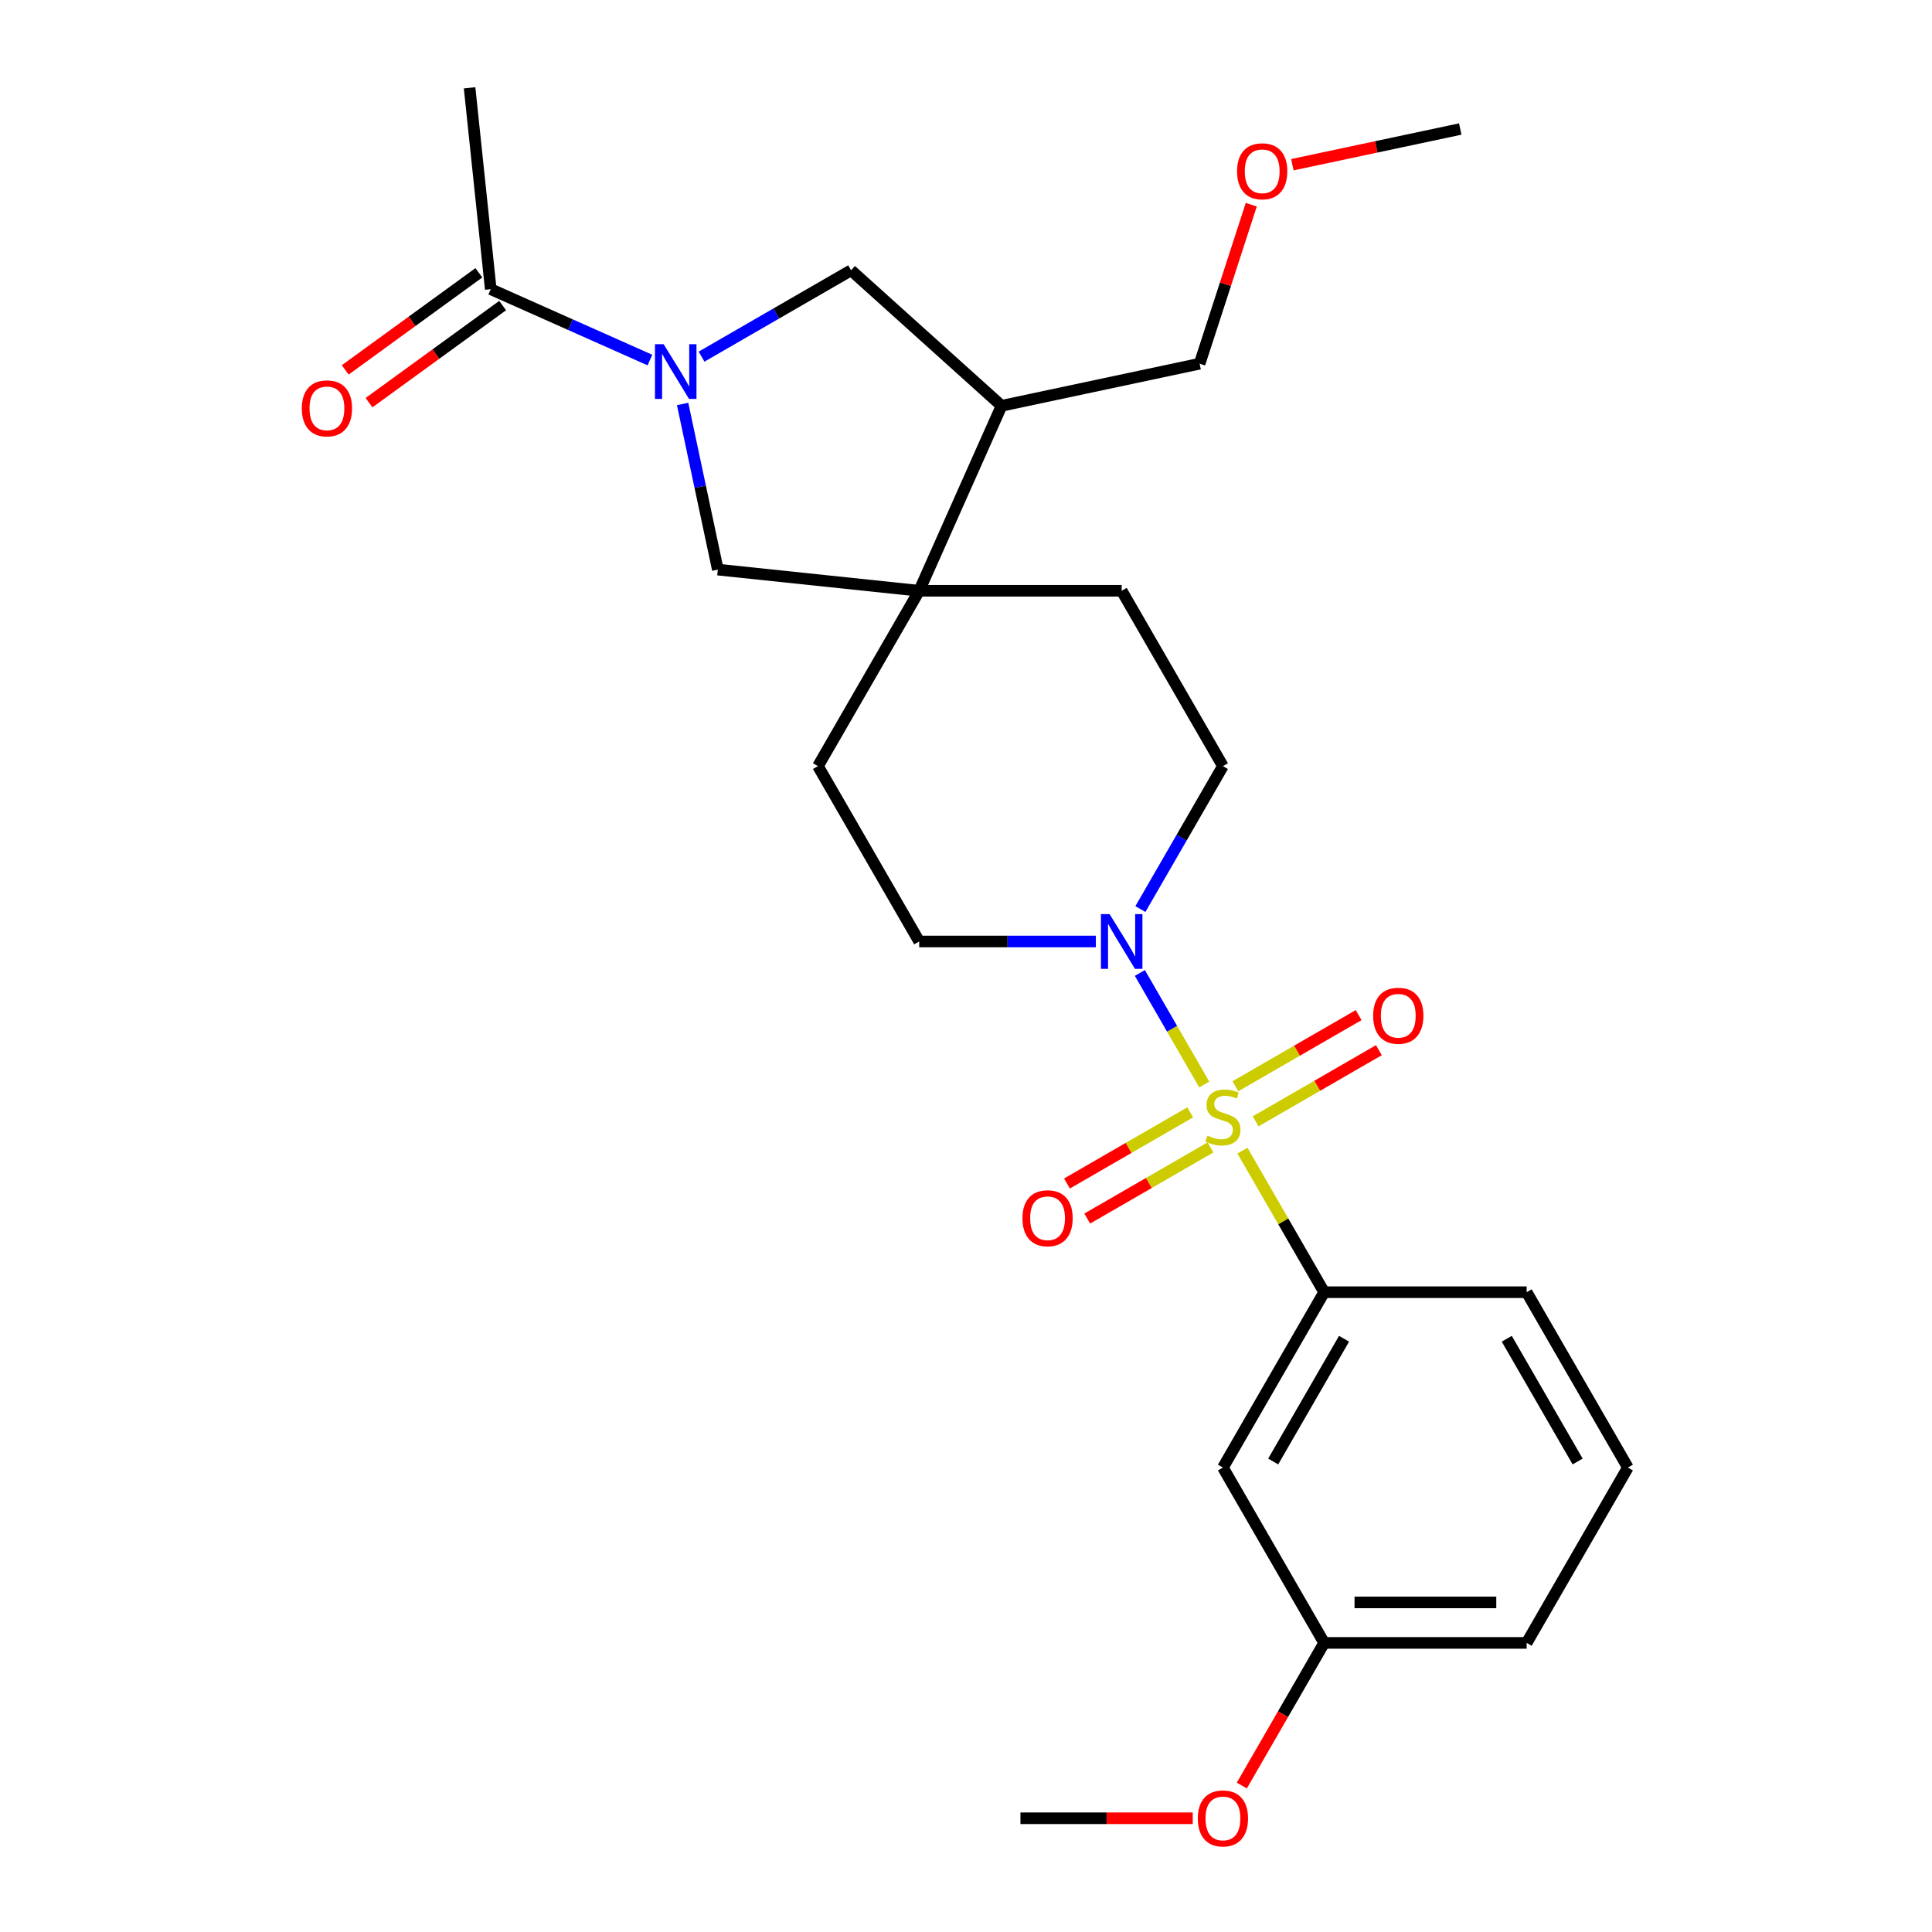 <?xml version='1.0' encoding='iso-8859-1'?>
<svg version='1.1' baseProfile='full'
              xmlns='http://www.w3.org/2000/svg'
                      xmlns:rdkit='http://www.rdkit.org/xml'
                      xmlns:xlink='http://www.w3.org/1999/xlink'
                  xml:space='preserve'
width='1000px' height='1000px' viewBox='0 0 1000 1000'>
<!-- END OF HEADER -->
<rect style='opacity:1.0;fill:#FFFFFF;stroke:none' width='1000' height='1000' x='0' y='0'> </rect>
<path class='bond-1' d='M 623.319,561.335 L 606.655,532.471' style='fill:none;fill-rule:evenodd;stroke:#CCCC00;stroke-width:6px;stroke-linecap:butt;stroke-linejoin:miter;stroke-opacity:1' />
<path class='bond-1' d='M 606.655,532.471 L 589.99,503.608' style='fill:none;fill-rule:evenodd;stroke:#0000FF;stroke-width:6px;stroke-linecap:butt;stroke-linejoin:miter;stroke-opacity:1' />
<path class='bond-3' d='M 643.087,595.575 L 664.237,632.207' style='fill:none;fill-rule:evenodd;stroke:#CCCC00;stroke-width:6px;stroke-linecap:butt;stroke-linejoin:miter;stroke-opacity:1' />
<path class='bond-3' d='M 664.237,632.207 L 685.386,668.839' style='fill:none;fill-rule:evenodd;stroke:#000000;stroke-width:6px;stroke-linecap:butt;stroke-linejoin:miter;stroke-opacity:1' />
<path class='bond-8' d='M 649.924,580.396 L 681.815,561.984' style='fill:none;fill-rule:evenodd;stroke:#CCCC00;stroke-width:6px;stroke-linecap:butt;stroke-linejoin:miter;stroke-opacity:1' />
<path class='bond-8' d='M 681.815,561.984 L 713.705,543.572' style='fill:none;fill-rule:evenodd;stroke:#FF0000;stroke-width:6px;stroke-linecap:butt;stroke-linejoin:miter;stroke-opacity:1' />
<path class='bond-8' d='M 639.444,562.243 L 671.334,543.831' style='fill:none;fill-rule:evenodd;stroke:#CCCC00;stroke-width:6px;stroke-linecap:butt;stroke-linejoin:miter;stroke-opacity:1' />
<path class='bond-8' d='M 671.334,543.831 L 703.225,525.419' style='fill:none;fill-rule:evenodd;stroke:#FF0000;stroke-width:6px;stroke-linecap:butt;stroke-linejoin:miter;stroke-opacity:1' />
<path class='bond-9' d='M 616.043,575.754 L 584.153,594.166' style='fill:none;fill-rule:evenodd;stroke:#CCCC00;stroke-width:6px;stroke-linecap:butt;stroke-linejoin:miter;stroke-opacity:1' />
<path class='bond-9' d='M 584.153,594.166 L 552.262,612.578' style='fill:none;fill-rule:evenodd;stroke:#FF0000;stroke-width:6px;stroke-linecap:butt;stroke-linejoin:miter;stroke-opacity:1' />
<path class='bond-9' d='M 626.524,593.906 L 594.633,612.318' style='fill:none;fill-rule:evenodd;stroke:#CCCC00;stroke-width:6px;stroke-linecap:butt;stroke-linejoin:miter;stroke-opacity:1' />
<path class='bond-9' d='M 594.633,612.318 L 562.743,630.73' style='fill:none;fill-rule:evenodd;stroke:#FF0000;stroke-width:6px;stroke-linecap:butt;stroke-linejoin:miter;stroke-opacity:1' />
<path class='bond-0' d='M 353.322,209.094 L 362.434,251.961' style='fill:none;fill-rule:evenodd;stroke:#0000FF;stroke-width:6px;stroke-linecap:butt;stroke-linejoin:miter;stroke-opacity:1' />
<path class='bond-0' d='M 362.434,251.961 L 371.545,294.828' style='fill:none;fill-rule:evenodd;stroke:#000000;stroke-width:6px;stroke-linecap:butt;stroke-linejoin:miter;stroke-opacity:1' />
<path class='bond-4' d='M 336.395,186.365 L 295.203,168.025' style='fill:none;fill-rule:evenodd;stroke:#0000FF;stroke-width:6px;stroke-linecap:butt;stroke-linejoin:miter;stroke-opacity:1' />
<path class='bond-4' d='M 295.203,168.025 L 254.011,149.685' style='fill:none;fill-rule:evenodd;stroke:#000000;stroke-width:6px;stroke-linecap:butt;stroke-linejoin:miter;stroke-opacity:1' />
<path class='bond-28' d='M 363.115,184.6 L 401.817,162.256' style='fill:none;fill-rule:evenodd;stroke:#0000FF;stroke-width:6px;stroke-linecap:butt;stroke-linejoin:miter;stroke-opacity:1' />
<path class='bond-28' d='M 401.817,162.256 L 440.519,139.911' style='fill:none;fill-rule:evenodd;stroke:#000000;stroke-width:6px;stroke-linecap:butt;stroke-linejoin:miter;stroke-opacity:1' />
<path class='bond-11' d='M 590.269,470.531 L 611.626,433.539' style='fill:none;fill-rule:evenodd;stroke:#0000FF;stroke-width:6px;stroke-linecap:butt;stroke-linejoin:miter;stroke-opacity:1' />
<path class='bond-11' d='M 611.626,433.539 L 632.984,396.547' style='fill:none;fill-rule:evenodd;stroke:#000000;stroke-width:6px;stroke-linecap:butt;stroke-linejoin:miter;stroke-opacity:1' />
<path class='bond-12' d='M 567.221,487.311 L 521.499,487.311' style='fill:none;fill-rule:evenodd;stroke:#0000FF;stroke-width:6px;stroke-linecap:butt;stroke-linejoin:miter;stroke-opacity:1' />
<path class='bond-12' d='M 521.499,487.311 L 475.776,487.311' style='fill:none;fill-rule:evenodd;stroke:#000000;stroke-width:6px;stroke-linecap:butt;stroke-linejoin:miter;stroke-opacity:1' />
<path class='bond-2' d='M 475.776,305.783 L 423.374,396.547' style='fill:none;fill-rule:evenodd;stroke:#000000;stroke-width:6px;stroke-linecap:butt;stroke-linejoin:miter;stroke-opacity:1' />
<path class='bond-5' d='M 475.776,305.783 L 371.545,294.828' style='fill:none;fill-rule:evenodd;stroke:#000000;stroke-width:6px;stroke-linecap:butt;stroke-linejoin:miter;stroke-opacity:1' />
<path class='bond-7' d='M 475.776,305.783 L 518.404,210.039' style='fill:none;fill-rule:evenodd;stroke:#000000;stroke-width:6px;stroke-linecap:butt;stroke-linejoin:miter;stroke-opacity:1' />
<path class='bond-26' d='M 475.776,305.783 L 580.581,305.783' style='fill:none;fill-rule:evenodd;stroke:#000000;stroke-width:6px;stroke-linecap:butt;stroke-linejoin:miter;stroke-opacity:1' />
<path class='bond-10' d='M 685.386,668.839 L 632.984,759.603' style='fill:none;fill-rule:evenodd;stroke:#000000;stroke-width:6px;stroke-linecap:butt;stroke-linejoin:miter;stroke-opacity:1' />
<path class='bond-10' d='M 695.679,692.934 L 658.997,756.468' style='fill:none;fill-rule:evenodd;stroke:#000000;stroke-width:6px;stroke-linecap:butt;stroke-linejoin:miter;stroke-opacity:1' />
<path class='bond-17' d='M 685.386,668.839 L 790.191,668.839' style='fill:none;fill-rule:evenodd;stroke:#000000;stroke-width:6px;stroke-linecap:butt;stroke-linejoin:miter;stroke-opacity:1' />
<path class='bond-15' d='M 247.851,141.207 L 213.266,166.334' style='fill:none;fill-rule:evenodd;stroke:#000000;stroke-width:6px;stroke-linecap:butt;stroke-linejoin:miter;stroke-opacity:1' />
<path class='bond-15' d='M 213.266,166.334 L 178.682,191.461' style='fill:none;fill-rule:evenodd;stroke:#FF0000;stroke-width:6px;stroke-linecap:butt;stroke-linejoin:miter;stroke-opacity:1' />
<path class='bond-15' d='M 260.171,158.164 L 225.587,183.291' style='fill:none;fill-rule:evenodd;stroke:#000000;stroke-width:6px;stroke-linecap:butt;stroke-linejoin:miter;stroke-opacity:1' />
<path class='bond-15' d='M 225.587,183.291 L 191.002,208.419' style='fill:none;fill-rule:evenodd;stroke:#FF0000;stroke-width:6px;stroke-linecap:butt;stroke-linejoin:miter;stroke-opacity:1' />
<path class='bond-20' d='M 254.011,149.685 L 243.056,45.455' style='fill:none;fill-rule:evenodd;stroke:#000000;stroke-width:6px;stroke-linecap:butt;stroke-linejoin:miter;stroke-opacity:1' />
<path class='bond-6' d='M 440.519,139.911 L 518.404,210.039' style='fill:none;fill-rule:evenodd;stroke:#000000;stroke-width:6px;stroke-linecap:butt;stroke-linejoin:miter;stroke-opacity:1' />
<path class='bond-18' d='M 518.404,210.039 L 620.919,188.249' style='fill:none;fill-rule:evenodd;stroke:#000000;stroke-width:6px;stroke-linecap:butt;stroke-linejoin:miter;stroke-opacity:1' />
<path class='bond-16' d='M 632.984,759.603 L 685.386,850.366' style='fill:none;fill-rule:evenodd;stroke:#000000;stroke-width:6px;stroke-linecap:butt;stroke-linejoin:miter;stroke-opacity:1' />
<path class='bond-14' d='M 632.984,396.547 L 580.581,305.783' style='fill:none;fill-rule:evenodd;stroke:#000000;stroke-width:6px;stroke-linecap:butt;stroke-linejoin:miter;stroke-opacity:1' />
<path class='bond-13' d='M 475.776,487.311 L 423.374,396.547' style='fill:none;fill-rule:evenodd;stroke:#000000;stroke-width:6px;stroke-linecap:butt;stroke-linejoin:miter;stroke-opacity:1' />
<path class='bond-19' d='M 685.386,850.366 L 664.075,887.278' style='fill:none;fill-rule:evenodd;stroke:#000000;stroke-width:6px;stroke-linecap:butt;stroke-linejoin:miter;stroke-opacity:1' />
<path class='bond-19' d='M 664.075,887.278 L 642.764,924.19' style='fill:none;fill-rule:evenodd;stroke:#FF0000;stroke-width:6px;stroke-linecap:butt;stroke-linejoin:miter;stroke-opacity:1' />
<path class='bond-27' d='M 685.386,850.366 L 790.191,850.366' style='fill:none;fill-rule:evenodd;stroke:#000000;stroke-width:6px;stroke-linecap:butt;stroke-linejoin:miter;stroke-opacity:1' />
<path class='bond-27' d='M 701.107,829.405 L 774.471,829.405' style='fill:none;fill-rule:evenodd;stroke:#000000;stroke-width:6px;stroke-linecap:butt;stroke-linejoin:miter;stroke-opacity:1' />
<path class='bond-22' d='M 790.191,668.839 L 842.594,759.603' style='fill:none;fill-rule:evenodd;stroke:#000000;stroke-width:6px;stroke-linecap:butt;stroke-linejoin:miter;stroke-opacity:1' />
<path class='bond-22' d='M 779.899,692.934 L 816.581,756.468' style='fill:none;fill-rule:evenodd;stroke:#000000;stroke-width:6px;stroke-linecap:butt;stroke-linejoin:miter;stroke-opacity:1' />
<path class='bond-21' d='M 620.919,188.249 L 634.289,147.101' style='fill:none;fill-rule:evenodd;stroke:#000000;stroke-width:6px;stroke-linecap:butt;stroke-linejoin:miter;stroke-opacity:1' />
<path class='bond-21' d='M 634.289,147.101 L 647.658,105.954' style='fill:none;fill-rule:evenodd;stroke:#FF0000;stroke-width:6px;stroke-linecap:butt;stroke-linejoin:miter;stroke-opacity:1' />
<path class='bond-24' d='M 617.364,941.13 L 572.771,941.13' style='fill:none;fill-rule:evenodd;stroke:#FF0000;stroke-width:6px;stroke-linecap:butt;stroke-linejoin:miter;stroke-opacity:1' />
<path class='bond-24' d='M 572.771,941.13 L 528.179,941.13' style='fill:none;fill-rule:evenodd;stroke:#000000;stroke-width:6px;stroke-linecap:butt;stroke-linejoin:miter;stroke-opacity:1' />
<path class='bond-25' d='M 668.926,85.253 L 712.373,76.018' style='fill:none;fill-rule:evenodd;stroke:#FF0000;stroke-width:6px;stroke-linecap:butt;stroke-linejoin:miter;stroke-opacity:1' />
<path class='bond-25' d='M 712.373,76.018 L 755.82,66.783' style='fill:none;fill-rule:evenodd;stroke:#000000;stroke-width:6px;stroke-linecap:butt;stroke-linejoin:miter;stroke-opacity:1' />
<path class='bond-23' d='M 842.594,759.603 L 790.191,850.366' style='fill:none;fill-rule:evenodd;stroke:#000000;stroke-width:6px;stroke-linecap:butt;stroke-linejoin:miter;stroke-opacity:1' />
<path  class='atom-0' d='M 624.984 587.795
Q 625.304 587.915, 626.624 588.475
Q 627.944 589.035, 629.384 589.395
Q 630.864 589.715, 632.304 589.715
Q 634.984 589.715, 636.544 588.435
Q 638.104 587.115, 638.104 584.835
Q 638.104 583.275, 637.304 582.315
Q 636.544 581.355, 635.344 580.835
Q 634.144 580.315, 632.144 579.715
Q 629.624 578.955, 628.104 578.235
Q 626.624 577.515, 625.544 575.995
Q 624.504 574.475, 624.504 571.915
Q 624.504 568.355, 626.904 566.155
Q 629.344 563.955, 634.144 563.955
Q 637.424 563.955, 641.144 565.515
L 640.224 568.595
Q 636.824 567.195, 634.264 567.195
Q 631.504 567.195, 629.984 568.355
Q 628.464 569.475, 628.504 571.435
Q 628.504 572.955, 629.264 573.875
Q 630.064 574.795, 631.184 575.315
Q 632.344 575.835, 634.264 576.435
Q 636.824 577.235, 638.344 578.035
Q 639.864 578.835, 640.944 580.475
Q 642.064 582.075, 642.064 584.835
Q 642.064 588.755, 639.424 590.875
Q 636.824 592.955, 632.464 592.955
Q 629.944 592.955, 628.024 592.395
Q 626.144 591.875, 623.904 590.955
L 624.984 587.795
' fill='#CCCC00'/>
<path  class='atom-1' d='M 343.495 178.153
L 352.775 193.153
Q 353.695 194.633, 355.175 197.313
Q 356.655 199.993, 356.735 200.153
L 356.735 178.153
L 360.495 178.153
L 360.495 206.473
L 356.615 206.473
L 346.655 190.073
Q 345.495 188.153, 344.255 185.953
Q 343.055 183.753, 342.695 183.073
L 342.695 206.473
L 339.015 206.473
L 339.015 178.153
L 343.495 178.153
' fill='#0000FF'/>
<path  class='atom-2' d='M 574.321 473.151
L 583.601 488.151
Q 584.521 489.631, 586.001 492.311
Q 587.481 494.991, 587.561 495.151
L 587.561 473.151
L 591.321 473.151
L 591.321 501.471
L 587.441 501.471
L 577.481 485.071
Q 576.321 483.151, 575.081 480.951
Q 573.881 478.751, 573.521 478.071
L 573.521 501.471
L 569.841 501.471
L 569.841 473.151
L 574.321 473.151
' fill='#0000FF'/>
<path  class='atom-9' d='M 710.748 525.752
Q 710.748 518.952, 714.108 515.152
Q 717.468 511.352, 723.748 511.352
Q 730.028 511.352, 733.388 515.152
Q 736.748 518.952, 736.748 525.752
Q 736.748 532.632, 733.348 536.552
Q 729.948 540.432, 723.748 540.432
Q 717.508 540.432, 714.108 536.552
Q 710.748 532.672, 710.748 525.752
M 723.748 537.232
Q 728.068 537.232, 730.388 534.352
Q 732.748 531.432, 732.748 525.752
Q 732.748 520.192, 730.388 517.392
Q 728.068 514.552, 723.748 514.552
Q 719.428 514.552, 717.068 517.352
Q 714.748 520.152, 714.748 525.752
Q 714.748 531.472, 717.068 534.352
Q 719.428 537.232, 723.748 537.232
' fill='#FF0000'/>
<path  class='atom-10' d='M 529.22 630.557
Q 529.22 623.757, 532.58 619.957
Q 535.94 616.157, 542.22 616.157
Q 548.5 616.157, 551.86 619.957
Q 555.22 623.757, 555.22 630.557
Q 555.22 637.437, 551.82 641.357
Q 548.42 645.237, 542.22 645.237
Q 535.98 645.237, 532.58 641.357
Q 529.22 637.477, 529.22 630.557
M 542.22 642.037
Q 546.54 642.037, 548.86 639.157
Q 551.22 636.237, 551.22 630.557
Q 551.22 624.997, 548.86 622.197
Q 546.54 619.357, 542.22 619.357
Q 537.9 619.357, 535.54 622.157
Q 533.22 624.957, 533.22 630.557
Q 533.22 636.277, 535.54 639.157
Q 537.9 642.037, 542.22 642.037
' fill='#FF0000'/>
<path  class='atom-16' d='M 156.222 211.368
Q 156.222 204.568, 159.582 200.768
Q 162.942 196.968, 169.222 196.968
Q 175.502 196.968, 178.862 200.768
Q 182.222 204.568, 182.222 211.368
Q 182.222 218.248, 178.822 222.168
Q 175.422 226.048, 169.222 226.048
Q 162.982 226.048, 159.582 222.168
Q 156.222 218.288, 156.222 211.368
M 169.222 222.848
Q 173.542 222.848, 175.862 219.968
Q 178.222 217.048, 178.222 211.368
Q 178.222 205.808, 175.862 203.008
Q 173.542 200.168, 169.222 200.168
Q 164.902 200.168, 162.542 202.968
Q 160.222 205.768, 160.222 211.368
Q 160.222 217.088, 162.542 219.968
Q 164.902 222.848, 169.222 222.848
' fill='#FF0000'/>
<path  class='atom-20' d='M 619.984 941.21
Q 619.984 934.41, 623.344 930.61
Q 626.704 926.81, 632.984 926.81
Q 639.264 926.81, 642.624 930.61
Q 645.984 934.41, 645.984 941.21
Q 645.984 948.09, 642.584 952.01
Q 639.184 955.89, 632.984 955.89
Q 626.744 955.89, 623.344 952.01
Q 619.984 948.13, 619.984 941.21
M 632.984 952.69
Q 637.304 952.69, 639.624 949.81
Q 641.984 946.89, 641.984 941.21
Q 641.984 935.65, 639.624 932.85
Q 637.304 930.01, 632.984 930.01
Q 628.664 930.01, 626.304 932.81
Q 623.984 935.61, 623.984 941.21
Q 623.984 946.93, 626.304 949.81
Q 628.664 952.69, 632.984 952.69
' fill='#FF0000'/>
<path  class='atom-22' d='M 640.306 88.653
Q 640.306 81.853, 643.666 78.053
Q 647.026 74.254, 653.306 74.254
Q 659.586 74.254, 662.946 78.053
Q 666.306 81.853, 666.306 88.653
Q 666.306 95.534, 662.906 99.454
Q 659.506 103.334, 653.306 103.334
Q 647.066 103.334, 643.666 99.454
Q 640.306 95.573, 640.306 88.653
M 653.306 100.134
Q 657.626 100.134, 659.946 97.254
Q 662.306 94.334, 662.306 88.653
Q 662.306 83.094, 659.946 80.293
Q 657.626 77.454, 653.306 77.454
Q 648.986 77.454, 646.626 80.254
Q 644.306 83.053, 644.306 88.653
Q 644.306 94.374, 646.626 97.254
Q 648.986 100.134, 653.306 100.134
' fill='#FF0000'/>
</svg>
